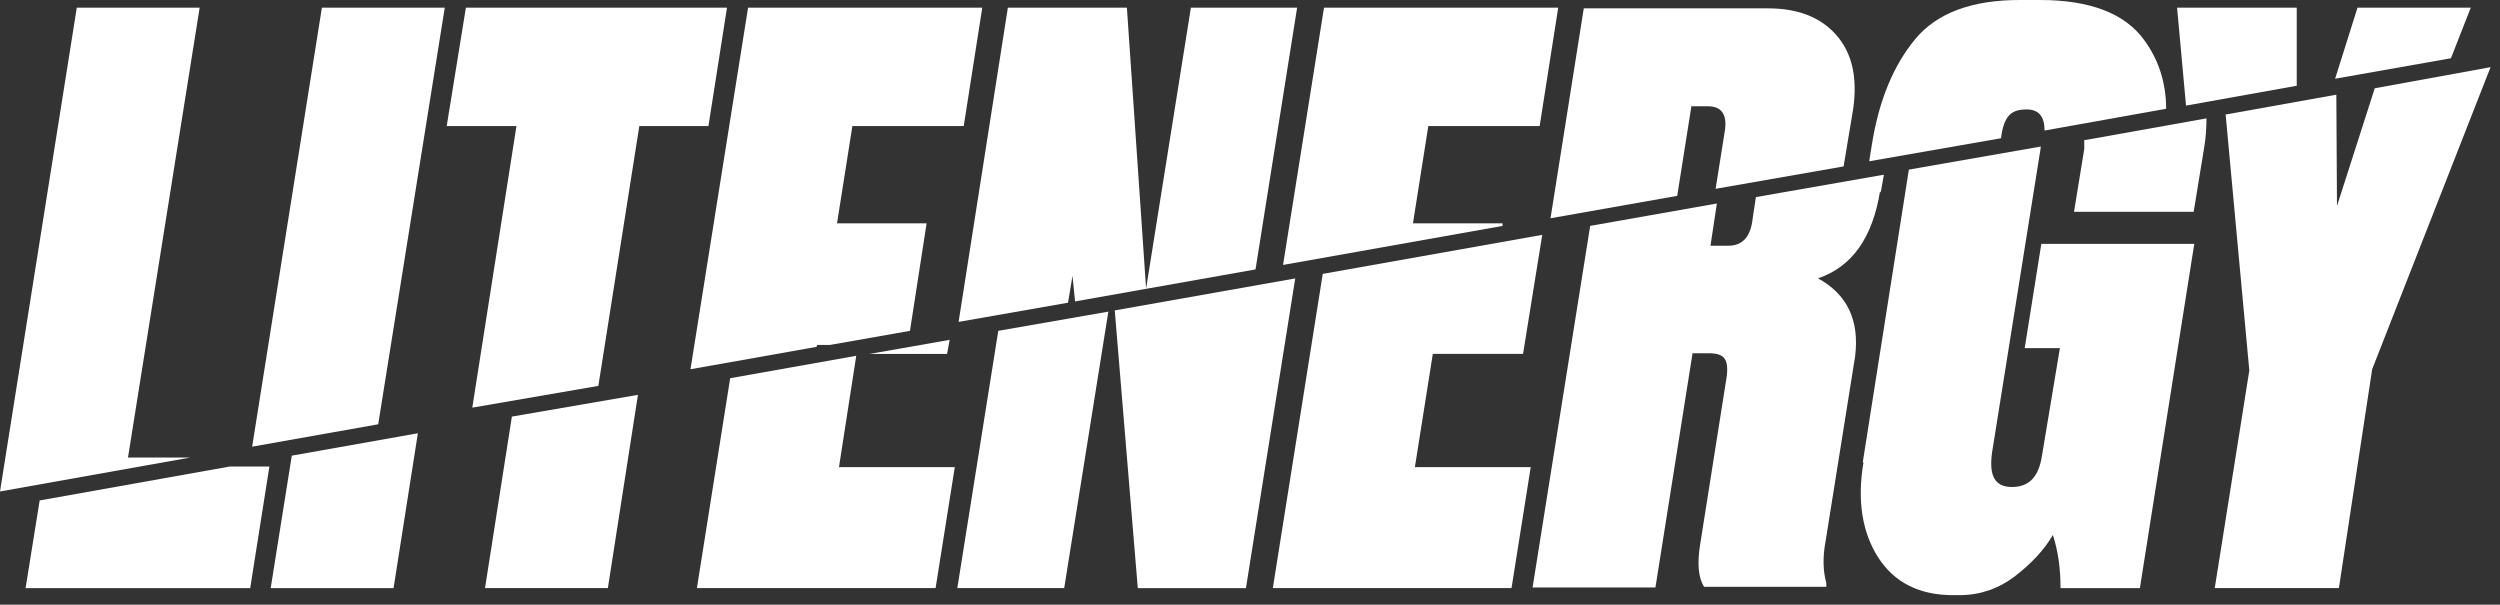 <?xml version="1.0" encoding="UTF-8"?> <svg xmlns="http://www.w3.org/2000/svg" width="215" height="52" viewBox="0 0 215 52" fill="none"><rect x="0" y="0" width="215" height="52" fill="#333333" stroke="none"/><g clip-path="url(#clip0_580_2)"><path d="M11.007 39.35L17.17 0.661H6.604L0 42.267L16.345 39.35H11.007Z" fill="white"></path><path d="M3.411 43.039L2.2 50.579H21.517L23.168 40.122H19.756L3.411 43.039Z" fill="white"></path><path d="M25.095 39.186L23.279 50.578H33.846L35.937 37.26L25.095 39.186Z" fill="white"></path><path d="M38.25 0.661H27.683L21.685 38.414L32.526 36.488L38.25 0.661Z" fill="white"></path><path d="M54.981 10.843H60.925L62.521 0.661H40.067L38.416 10.843H44.415L40.617 35.057L51.459 33.186L54.981 10.843Z" fill="white"></path><path d="M44.022 35.827L41.711 50.576H52.277L54.864 33.956L44.022 35.827Z" fill="white"></path><path d="M81.45 30.436L81.67 29.226L74.792 30.436H81.45Z" fill="white"></path><path d="M70.278 29.664H71.378L78.257 28.453L79.688 19.208H71.984L73.304 10.843H82.88L84.476 0.661H64.334L59.381 31.755L70.222 29.829L70.278 29.664Z" fill="white"></path><path d="M73.637 30.599L62.795 32.525L59.934 50.576H80.461L82.112 40.175H72.151L73.637 30.599Z" fill="white"></path><path d="M82.33 50.575H91.521L95.318 26.8L85.852 28.451L82.33 50.575Z" fill="white"></path><path d="M111.552 0.661H102.417L98.564 24.821L96.913 0.661H86.677L82.439 27.683L91.85 26.032L92.235 23.72L92.456 25.922L107.975 23.17L111.552 0.661Z" fill="white"></path><path d="M95.869 26.695L97.85 50.58H107.151L111.389 23.944L95.869 26.695Z" fill="white"></path><path d="M129.218 19.208H121.514L122.834 10.843H132.41L134.006 0.661H113.864L110.342 22.785L129.218 19.428V19.208Z" fill="white"></path><path d="M123.222 30.433H130.982L132.633 20.197L113.756 23.554L109.464 50.575H129.991L131.642 40.174H121.681L123.222 30.433Z" fill="white"></path><path d="M161.74 16.565L162.015 15.024L151.008 16.95L150.733 18.766C150.568 20.362 149.853 21.133 148.642 21.133H147.101L147.651 17.5L136.755 19.427L131.802 50.52H142.368L145.56 30.378H146.936C147.706 30.378 148.147 30.543 148.367 30.929C148.587 31.314 148.587 31.974 148.422 32.855L146.22 46.778C145.945 48.429 146.055 49.695 146.551 50.465H157.062V50.135C156.787 49.145 156.732 47.934 157.007 46.503L159.539 30.653C159.924 27.572 158.878 25.315 156.347 23.939C159.263 22.949 161.024 20.472 161.685 16.455L161.74 16.565Z" fill="white"></path><path d="M145.451 9.139H146.882C148.093 9.139 148.588 9.91 148.313 11.396L147.542 16.238L158.549 14.312L159.375 9.359C159.76 6.608 159.264 4.516 157.889 2.975C156.513 1.434 154.532 0.719 152.055 0.719H136.205L133.344 18.77L144.24 16.844L145.451 9.194V9.139Z" fill="white"></path><path d="M160.256 39.791C159.706 43.038 160.146 45.79 161.522 47.936C162.897 50.082 165.044 51.183 167.961 51.183H168.511C170.272 51.183 171.868 50.633 173.244 49.587C174.675 48.486 175.775 47.331 176.546 46.01C176.986 47.331 177.206 48.871 177.206 50.578H184.03L188.708 20.97H175.555L174.124 29.94H177.151L175.61 39.186C175.335 41.002 174.51 41.882 173.024 41.882C171.538 41.882 171.042 40.892 171.318 38.91L175.5 12.715C175.5 12.715 175.5 12.659 175.5 12.604L164.163 14.586L160.201 39.736L160.256 39.791Z" fill="white"></path><path d="M184.416 3.468C182.765 1.156 179.738 0 175.446 0H173.685C169.612 0 166.585 1.101 164.714 3.358C162.843 5.614 161.577 8.641 160.972 12.493L160.752 13.869L172.089 11.888C172.199 10.952 172.419 10.347 172.749 9.962C173.079 9.576 173.575 9.411 174.29 9.411C175.336 9.411 175.831 10.017 175.831 11.227L186.287 9.356C186.287 7.1 185.627 5.119 184.416 3.468Z" fill="white"></path><path d="M179.246 11.995C179.246 11.995 179.246 12.49 179.246 12.821L178.365 18.214H188.656L189.537 12.821C189.702 11.885 189.757 11.005 189.757 10.179L179.301 12.05L179.246 11.995Z" fill="white"></path><path d="M197.519 0.661H187.228L187.998 9.081L197.519 7.375V0.661Z" fill="white"></path><path d="M212.486 0.661H202.745L200.819 6.77L210.78 5.009L212.486 0.661Z" fill="white"></path><path d="M204.227 7.592L200.98 17.719L200.925 8.143L191.404 9.849L193.441 31.862L190.469 50.574H201.145L204.007 31.752L214.188 5.776L204.227 7.592Z" fill="white"></path></g><defs><clipPath id="clip0_580_2"><rect width="214.19" height="51.236" fill="white"></rect></clipPath></defs></svg> 